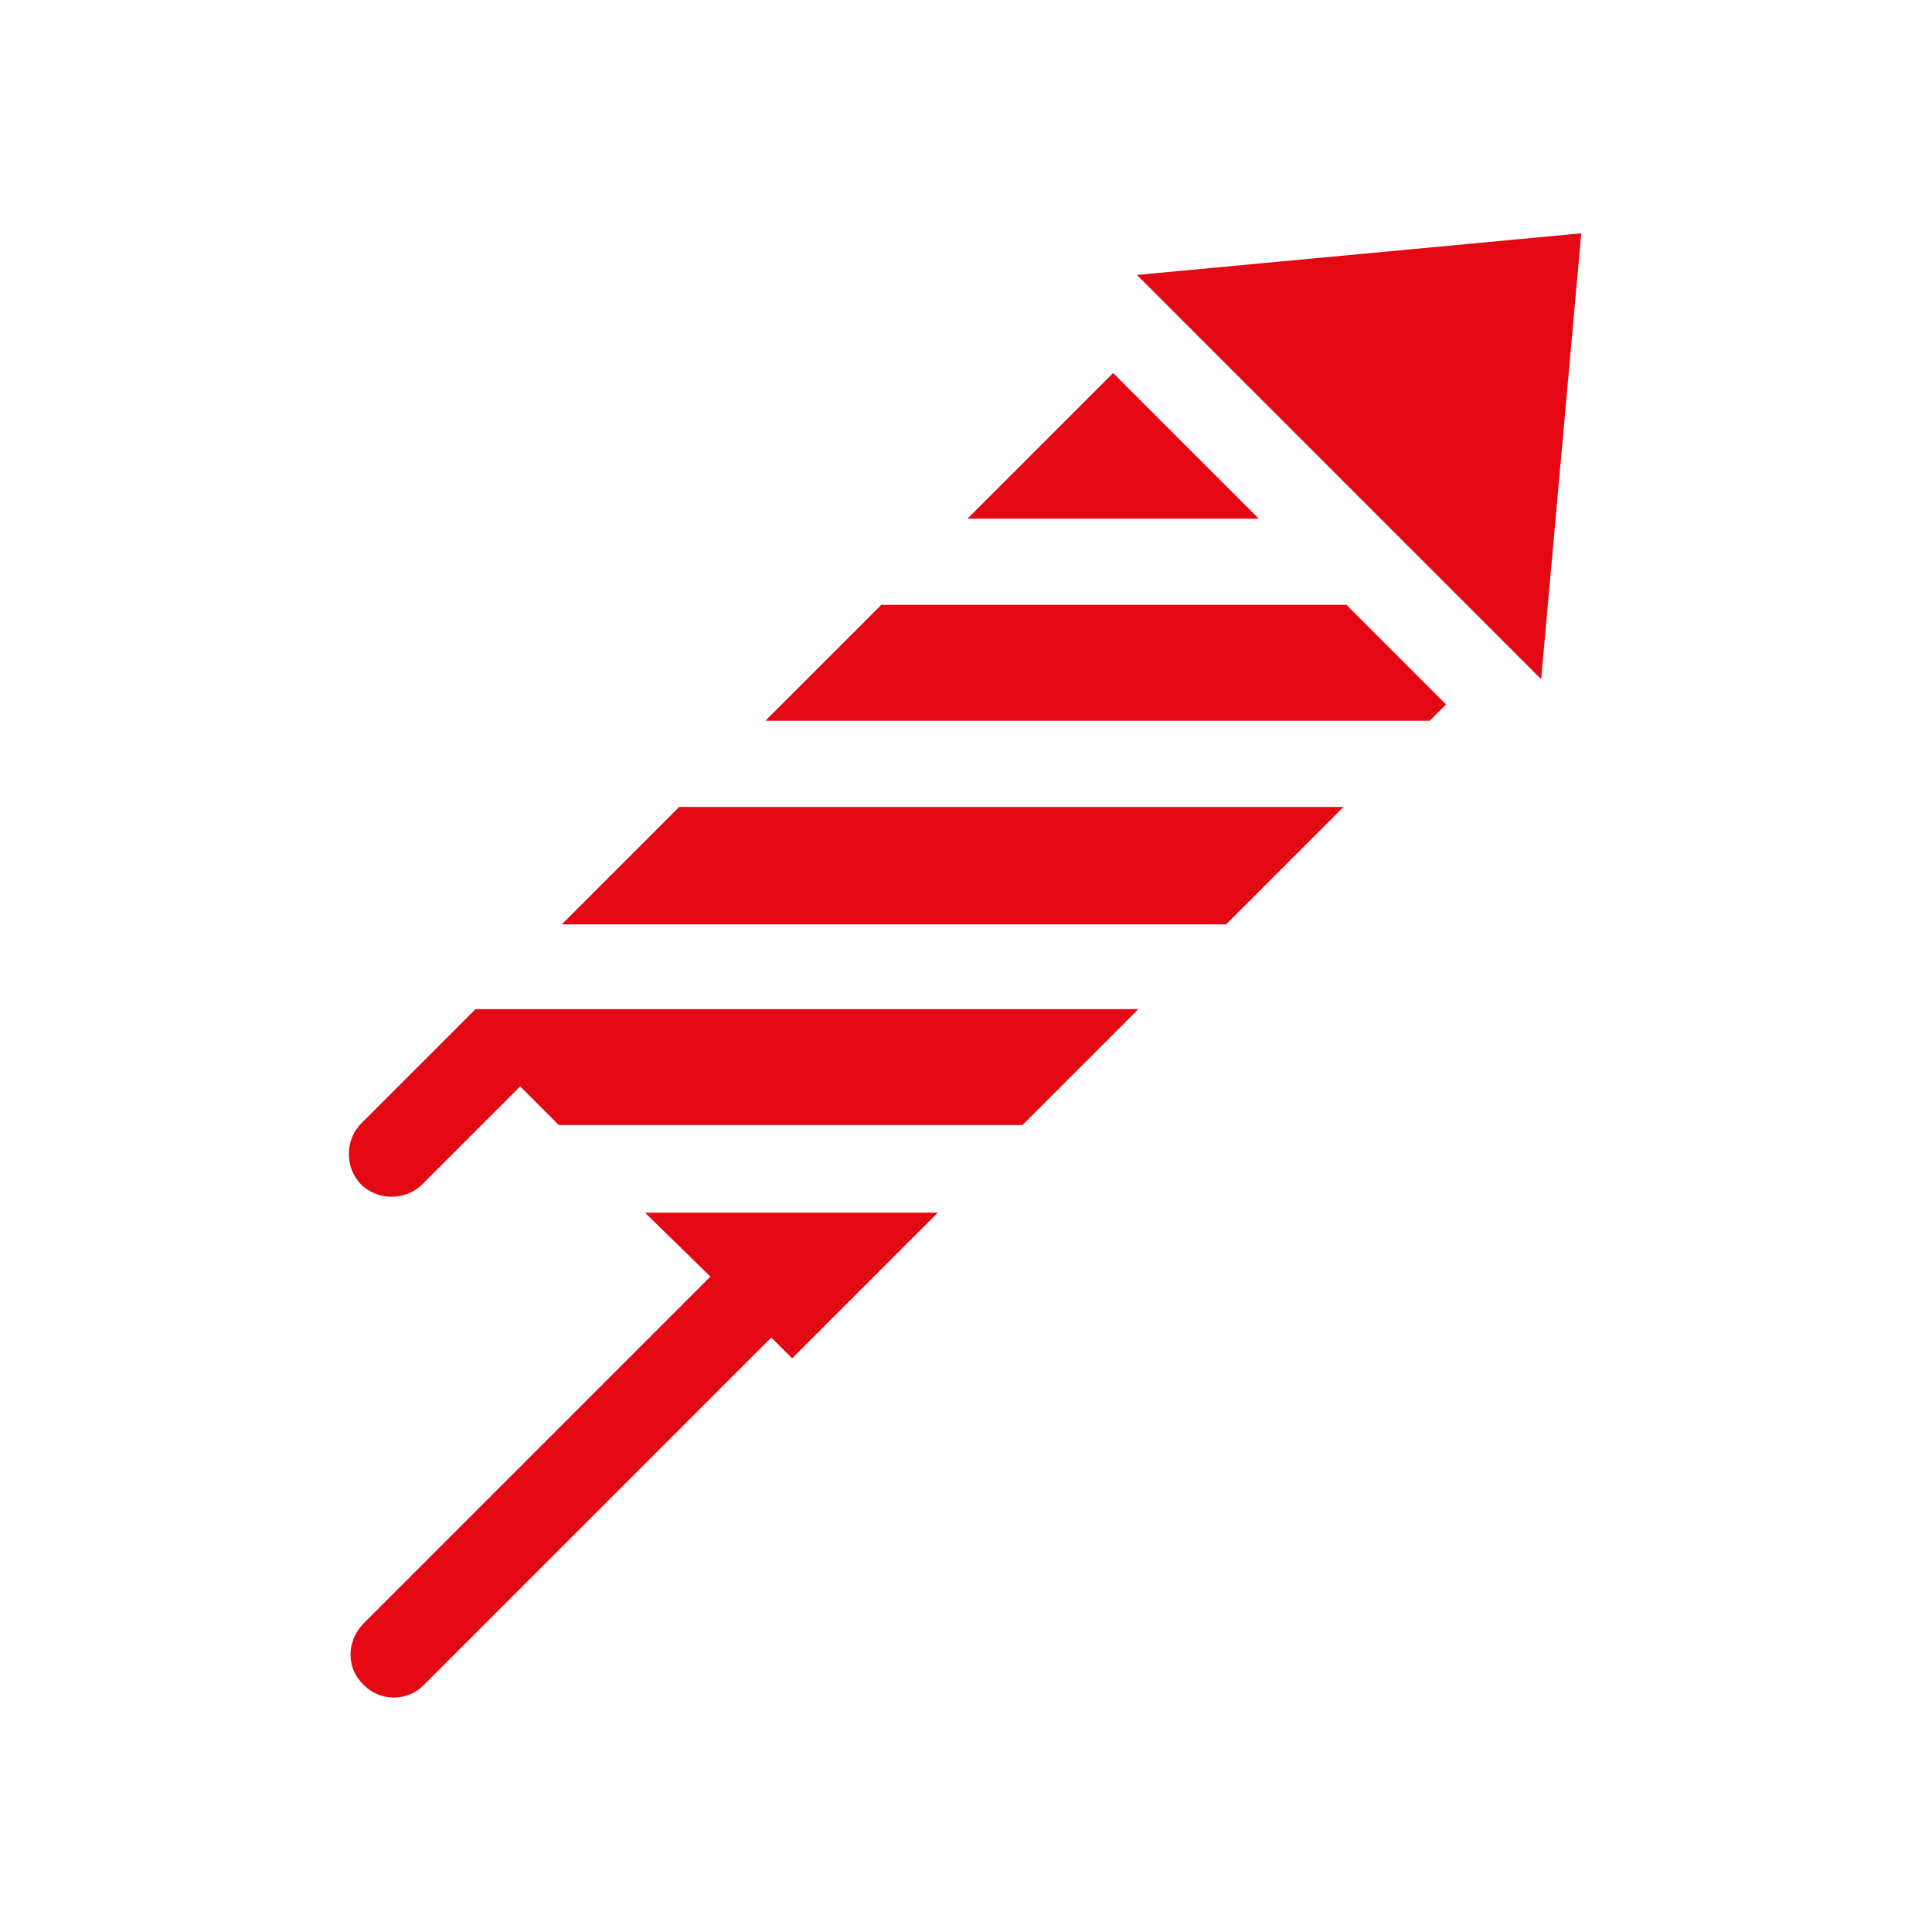 <?xml version="1.0" encoding="utf-8"?>
<!-- Generator: Adobe Illustrator 27.3.1, SVG Export Plug-In . SVG Version: 6.00 Build 0)  -->
<svg version="1.1" id="rocket" xmlns="http://www.w3.org/2000/svg" xmlns:xlink="http://www.w3.org/1999/xlink" x="0px" y="0px"
	 viewBox="0 0 130 130" style="enable-background:new 0 0 130 130;" xml:space="preserve">
<style type="text/css">
	.st0{fill:#E30813;}
</style>
<g>
	<path id="Tracé_132" class="st0" d="M47.8,85.9l-23.4,23.4c-1.1,1.2-1.1,3,0.1,4.1c1.1,1.1,2.9,1.1,4,0L51.9,90l1.4,1.4l9.8-9.8
		H43.4L47.8,85.9z"/>
	<path id="Tracé_133" class="st0" d="M30.9,69l-6.6,6.6c-1.1,1.1-1.1,3,0,4.1c1.1,1.1,3,1.1,4.1,0l0,0l6.6-6.6l2.6,2.6h31.2
		l7.8-7.8H32L30.9,69z"/>
	<path id="Tracé_134" class="st0" d="M74.9,25.1l-9.8,9.8h19.6L74.9,25.1z"/>
	<path id="Tracé_135" class="st0" d="M37.8,62.2h44.7l7.9-7.9H45.7L37.8,62.2z"/>
	<path id="Tracé_136" class="st0" d="M76.5,18.5l0.4,0.4l0,0l16.8,16.8l9.6,9.6l0,0l0.4,0.4l2.7-30L76.5,18.5z"/>
	<path id="Tracé_137" class="st0" d="M59.3,40.7l-7.8,7.8h44.7l1.1-1.1l-6.7-6.7L59.3,40.7z"/>
</g>
</svg>
